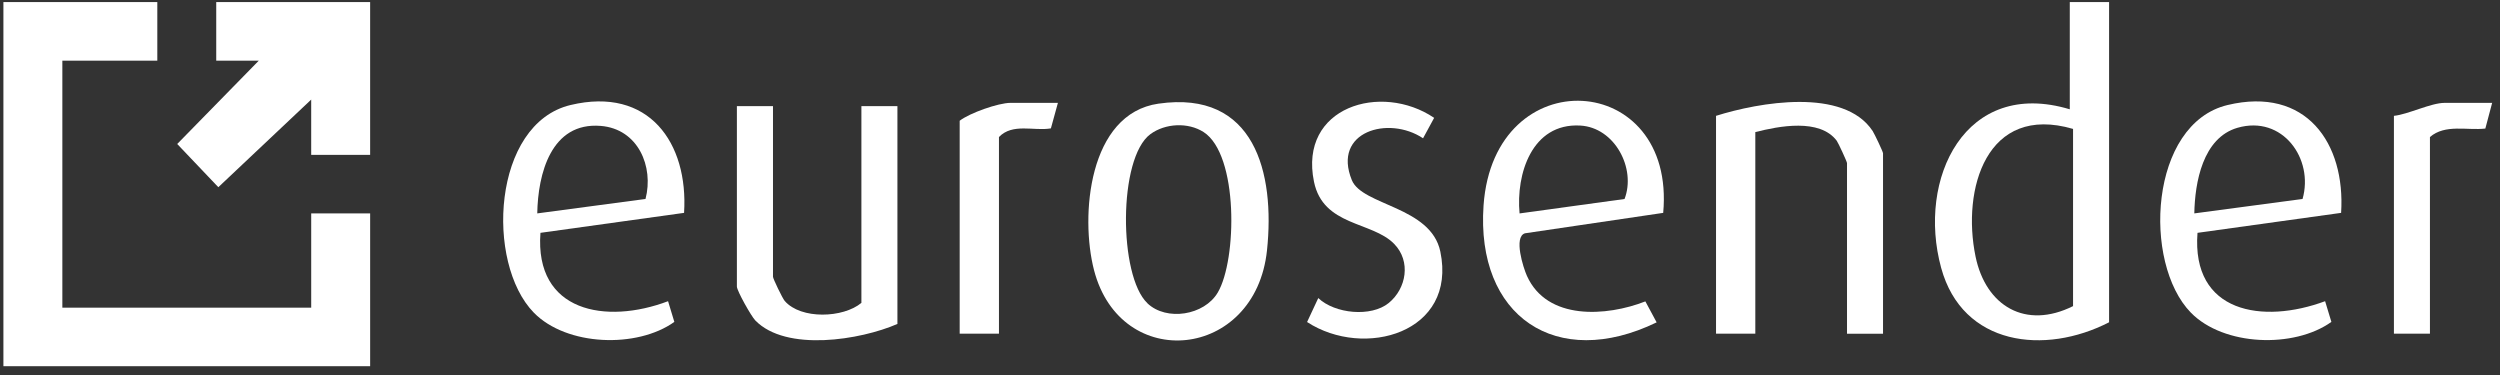 <svg width="253" height="38" viewBox="0 0 253 38" fill="none" xmlns="http://www.w3.org/2000/svg">
<rect x="0" y="0" width="253" height="38" fill="#333333" stroke="none"/>
<g clip-path="url(#clip0_240_1045)">
<path d="M15.92 0.211V6.137H6.31V31.136H31.494V21.599H37.459V37.061H0.345V0.211H15.92Z" fill="white"/>
<path d="M213.439 0.211V32.615C206.94 35.959 198.61 35.013 196.446 27.111C193.98 18.099 198.867 7.873 209.462 11.061V0.211H213.439ZM209.793 13.046C201.021 10.482 198.518 19.155 199.926 25.963C200.966 30.998 205.007 33.368 209.793 30.979V13.046Z" fill="white"/>
<path d="M37.458 0.211V15.673H31.493V10.078L22.095 18.944L17.934 14.571L26.191 6.137H21.883V0.211H37.458Z" fill="white"/>
<path d="M190.562 33.773H186.917V16.501C186.917 16.372 186.042 14.47 185.876 14.241C184.146 11.953 180.022 12.761 177.638 13.368V33.764H173.662V11.723C178.006 10.354 186.585 8.829 189.512 13.258C189.696 13.542 190.562 15.361 190.562 15.508V33.764V33.773Z" fill="white"/>
<path d="M117.248 10.489C126.969 9.093 129.049 17.481 128.22 25.336C127.051 36.434 113.41 37.767 110.713 27.33C109.305 21.872 110.142 11.509 117.239 10.489H117.248ZM116.116 30.692C118.049 32.53 121.878 31.923 123.241 29.599C125.192 26.282 125.348 15.643 121.805 13.365C120.231 12.354 117.92 12.474 116.42 13.576C113.143 15.993 113.207 27.927 116.116 30.683V30.692Z" fill="white"/>
<path d="M78.227 10.742V28.014C78.227 28.198 79.184 30.192 79.415 30.458C81.062 32.351 85.342 32.185 87.174 30.651V10.742H90.819V32.783C87.091 34.409 79.553 35.64 76.432 32.424C76.018 31.992 74.573 29.429 74.573 28.997V10.742H78.218H78.227Z" fill="white"/>
<path d="M168.315 21.543L154.324 23.61C153.155 23.978 154.158 27.102 154.526 27.919C156.57 32.458 162.58 32.035 166.511 30.501L167.652 32.623C157.518 37.538 149.344 32.026 150.136 20.781C151.185 5.971 169.641 7.138 168.315 21.553V21.543ZM153.781 21.599L164.403 20.138C165.59 17.069 163.427 12.889 159.902 12.705C155.023 12.448 153.403 17.611 153.781 21.608V21.599Z" fill="white"/>
<path d="M69.228 21.542L54.693 23.563C54.095 31.584 61.321 32.861 67.608 30.481L68.243 32.576C64.469 35.277 57.344 35.038 54.021 31.639C49.106 26.604 49.815 12.52 57.74 10.627C65.665 8.735 69.679 14.459 69.228 21.542ZM54.362 21.597L65.325 20.136C66.181 16.875 64.589 13.044 60.787 12.741C55.761 12.336 54.436 17.61 54.371 21.597H54.362Z" fill="white"/>
<path d="M236.921 21.542L222.387 23.563C221.761 31.676 228.987 32.824 235.301 30.481L235.936 32.576C232.162 35.277 225.038 35.038 221.715 31.639C216.799 26.604 217.508 12.52 225.434 10.627C233.359 8.735 237.372 14.459 236.921 21.542ZM222.055 21.597L233.018 20.136C234.178 16.085 231.002 11.611 226.428 12.934C222.921 13.953 222.12 18.464 222.065 21.597H222.055Z" fill="white"/>
<path d="M141.077 24.67C138.84 22.391 133.906 22.906 132.976 18.395C131.412 10.806 139.779 8.307 145.136 11.927L144.013 13.994C140.515 11.66 134.799 13.314 136.806 18.229C137.855 20.811 144.805 20.884 145.762 25.46C147.474 33.701 138.048 36.347 132.277 32.589L133.409 30.164C135.084 31.753 138.757 32.12 140.543 30.66C142.328 29.199 142.816 26.443 141.086 24.679L141.077 24.67Z" fill="white"/>
<path d="M107.06 10.41L106.351 12.992C104.611 13.286 102.485 12.431 101.095 13.865V33.764H97.119V12.22C98.14 11.43 101.049 10.41 102.255 10.41H107.06Z" fill="white"/>
<path d="M252.206 10.41L251.516 13.01C249.666 13.222 247.466 12.532 245.91 13.865V33.764H242.265V11.724C243.738 11.568 246.002 10.41 247.401 10.41H252.206Z" fill="white"/>
</g>
<defs>
<clipPath id="clip0_240_1045">
<rect width="251.862" height="36.85" fill="white" transform="translate(0.345 0.211)"/>
</clipPath>
</defs>
</svg>
